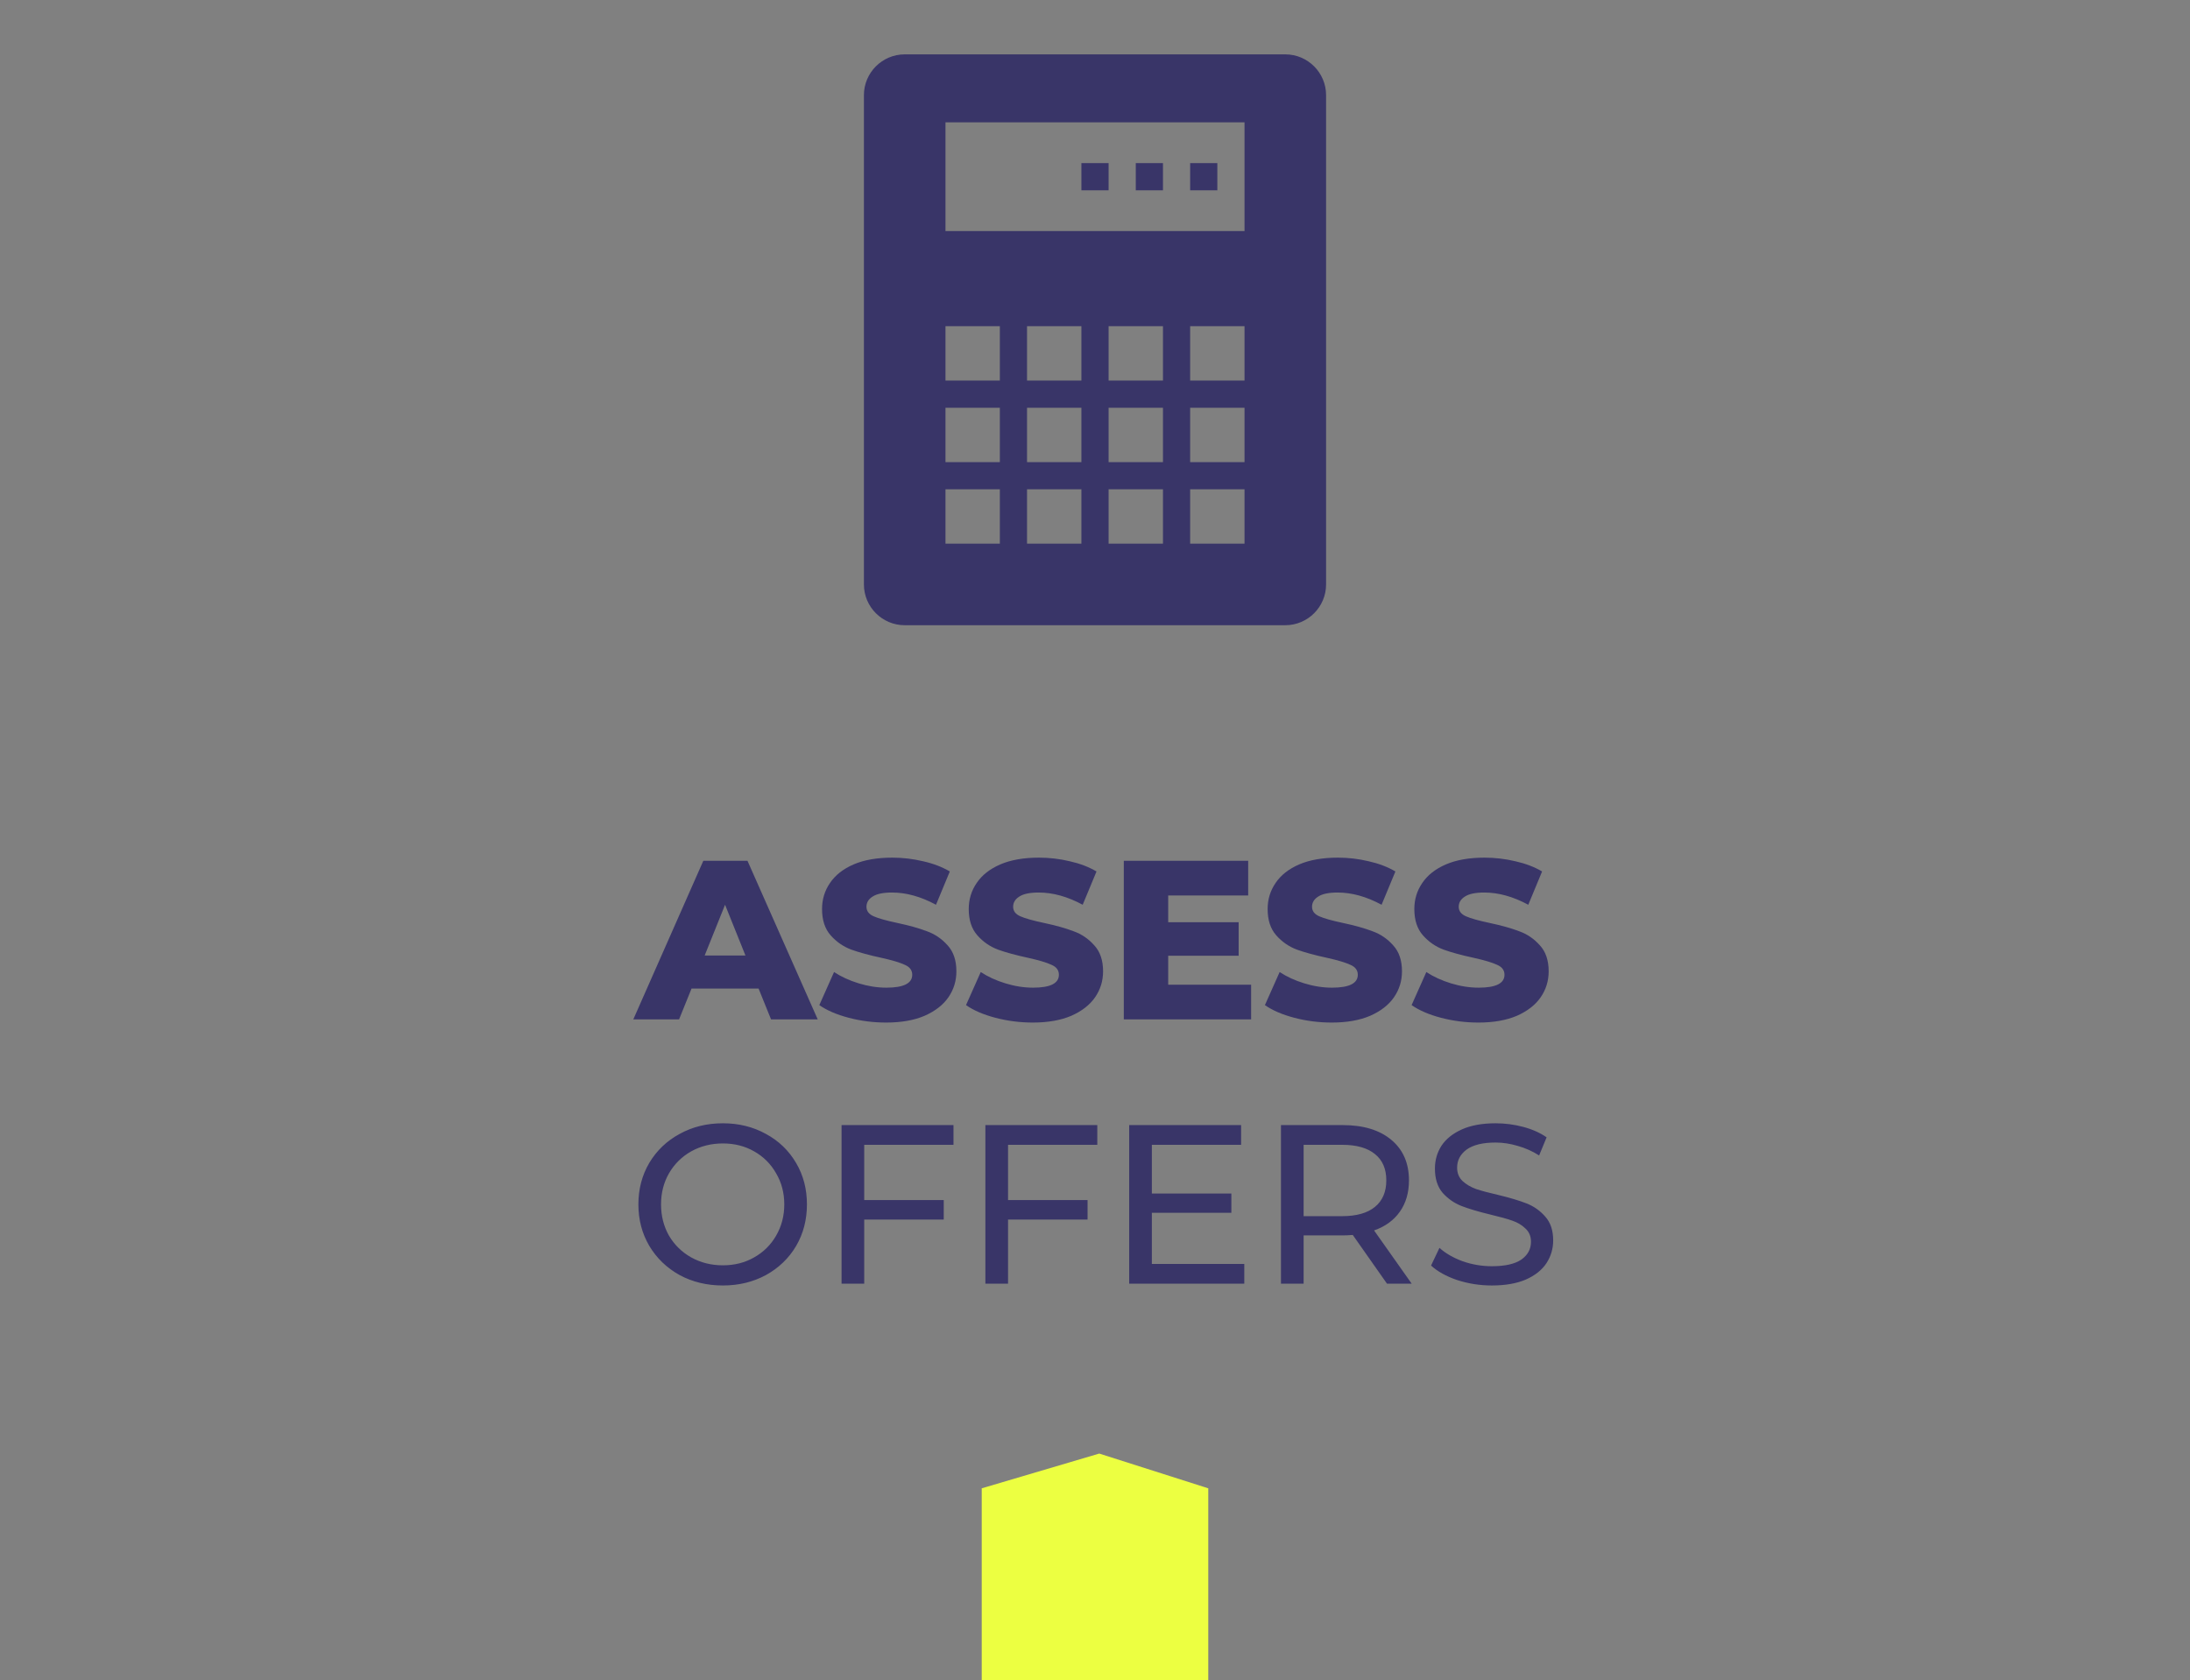 <svg width="116" height="89" viewBox="0 0 116 89" fill="none" xmlns="http://www.w3.org/2000/svg">
<rect x="0" y="0" width="116" height="89" fill="#808080" stroke="none"/>
<path d="M47.92 2.88C46.73 2.88 45.76 3.85 45.76 5.04V30.96C45.76 32.15 46.73 33.12 47.92 33.12H68.08C69.27 33.12 70.24 32.15 70.24 30.96V5.04C70.24 3.85 69.27 2.88 68.08 2.88H47.92ZM50.08 6.48H65.92V12.24H50.08V6.48ZM57.28 8.64V10.08H58.72V8.64H57.28ZM60.16 8.64V10.08H61.6V8.64H60.16ZM63.04 8.64V10.08H64.48V8.64H63.04ZM50.08 17.28H52.96V20.16H50.08V17.28ZM54.4 17.28H57.28V20.16H54.4V17.28ZM58.72 17.28H61.6V20.16H58.72V17.28ZM63.04 17.28H65.92V20.16H63.04V17.28ZM50.08 21.6H52.96V24.48H50.08V21.6ZM54.4 21.6H57.28V24.48H54.4V21.6ZM58.72 21.6H61.6V24.48H58.72V21.6ZM63.04 21.6H65.92V24.48H63.04V21.6ZM50.08 25.92H52.96V28.8H50.08V25.92ZM54.4 25.92H57.28V28.8H54.4V25.92ZM58.72 25.92H61.6V28.8H58.72V25.92ZM63.04 25.92H65.92V28.8H63.04V25.92Z" fill="#393568"/>
<path d="M40.181 52.368H36.629L35.969 54H33.545L37.253 45.6H39.593L43.313 54H40.841L40.181 52.368ZM39.485 50.616L38.405 47.928L37.325 50.616H39.485ZM46.938 54.168C46.258 54.168 45.599 54.084 44.959 53.916C44.319 53.748 43.798 53.524 43.398 53.244L44.178 51.492C44.554 51.74 44.99 51.94 45.486 52.092C45.983 52.244 46.471 52.32 46.95 52.32C47.862 52.32 48.319 52.092 48.319 51.636C48.319 51.396 48.187 51.22 47.922 51.108C47.666 50.988 47.251 50.864 46.675 50.736C46.042 50.6 45.514 50.456 45.09 50.304C44.666 50.144 44.303 49.892 43.998 49.548C43.694 49.204 43.542 48.74 43.542 48.156C43.542 47.644 43.682 47.184 43.962 46.776C44.242 46.36 44.658 46.032 45.211 45.792C45.77 45.552 46.455 45.432 47.263 45.432C47.815 45.432 48.358 45.496 48.895 45.624C49.431 45.744 49.903 45.924 50.31 46.164L49.578 47.928C48.779 47.496 48.002 47.28 47.251 47.28C46.779 47.28 46.434 47.352 46.218 47.496C46.002 47.632 45.895 47.812 45.895 48.036C45.895 48.26 46.023 48.428 46.279 48.54C46.535 48.652 46.947 48.768 47.514 48.888C48.154 49.024 48.682 49.172 49.099 49.332C49.523 49.484 49.886 49.732 50.191 50.076C50.502 50.412 50.658 50.872 50.658 51.456C50.658 51.96 50.519 52.416 50.239 52.824C49.959 53.232 49.538 53.56 48.978 53.808C48.419 54.048 47.739 54.168 46.938 54.168ZM54.708 54.168C54.028 54.168 53.368 54.084 52.728 53.916C52.088 53.748 51.568 53.524 51.168 53.244L51.948 51.492C52.324 51.74 52.76 51.94 53.256 52.092C53.752 52.244 54.24 52.32 54.72 52.32C55.632 52.32 56.088 52.092 56.088 51.636C56.088 51.396 55.956 51.22 55.692 51.108C55.436 50.988 55.02 50.864 54.444 50.736C53.812 50.6 53.284 50.456 52.86 50.304C52.436 50.144 52.072 49.892 51.768 49.548C51.464 49.204 51.312 48.74 51.312 48.156C51.312 47.644 51.452 47.184 51.732 46.776C52.012 46.36 52.428 46.032 52.98 45.792C53.54 45.552 54.224 45.432 55.032 45.432C55.584 45.432 56.128 45.496 56.664 45.624C57.2 45.744 57.672 45.924 58.08 46.164L57.348 47.928C56.548 47.496 55.772 47.28 55.02 47.28C54.548 47.28 54.204 47.352 53.988 47.496C53.772 47.632 53.664 47.812 53.664 48.036C53.664 48.26 53.792 48.428 54.048 48.54C54.304 48.652 54.716 48.768 55.284 48.888C55.924 49.024 56.452 49.172 56.868 49.332C57.292 49.484 57.656 49.732 57.96 50.076C58.272 50.412 58.428 50.872 58.428 51.456C58.428 51.96 58.288 52.416 58.008 52.824C57.728 53.232 57.308 53.56 56.748 53.808C56.188 54.048 55.508 54.168 54.708 54.168ZM66.269 52.164V54H59.526V45.6H66.114V47.436H61.877V48.852H65.609V50.628H61.877V52.164H66.269ZM70.54 54.168C69.86 54.168 69.2 54.084 68.56 53.916C67.92 53.748 67.4 53.524 67 53.244L67.78 51.492C68.156 51.74 68.592 51.94 69.088 52.092C69.584 52.244 70.072 52.32 70.552 52.32C71.464 52.32 71.92 52.092 71.92 51.636C71.92 51.396 71.788 51.22 71.524 51.108C71.268 50.988 70.852 50.864 70.276 50.736C69.644 50.6 69.116 50.456 68.692 50.304C68.268 50.144 67.904 49.892 67.6 49.548C67.296 49.204 67.144 48.74 67.144 48.156C67.144 47.644 67.284 47.184 67.564 46.776C67.844 46.36 68.26 46.032 68.812 45.792C69.372 45.552 70.056 45.432 70.864 45.432C71.416 45.432 71.96 45.496 72.496 45.624C73.032 45.744 73.504 45.924 73.912 46.164L73.18 47.928C72.38 47.496 71.604 47.28 70.852 47.28C70.38 47.28 70.036 47.352 69.82 47.496C69.604 47.632 69.496 47.812 69.496 48.036C69.496 48.26 69.624 48.428 69.88 48.54C70.136 48.652 70.548 48.768 71.116 48.888C71.756 49.024 72.284 49.172 72.7 49.332C73.124 49.484 73.488 49.732 73.792 50.076C74.104 50.412 74.26 50.872 74.26 51.456C74.26 51.96 74.12 52.416 73.84 52.824C73.56 53.232 73.14 53.56 72.58 53.808C72.02 54.048 71.34 54.168 70.54 54.168ZM78.31 54.168C77.63 54.168 76.97 54.084 76.33 53.916C75.69 53.748 75.17 53.524 74.77 53.244L75.55 51.492C75.926 51.74 76.362 51.94 76.858 52.092C77.354 52.244 77.842 52.32 78.322 52.32C79.234 52.32 79.69 52.092 79.69 51.636C79.69 51.396 79.558 51.22 79.294 51.108C79.038 50.988 78.622 50.864 78.046 50.736C77.414 50.6 76.886 50.456 76.462 50.304C76.038 50.144 75.674 49.892 75.37 49.548C75.066 49.204 74.914 48.74 74.914 48.156C74.914 47.644 75.054 47.184 75.334 46.776C75.614 46.36 76.03 46.032 76.582 45.792C77.142 45.552 77.826 45.432 78.634 45.432C79.186 45.432 79.73 45.496 80.266 45.624C80.802 45.744 81.274 45.924 81.682 46.164L80.95 47.928C80.15 47.496 79.374 47.28 78.622 47.28C78.15 47.28 77.806 47.352 77.59 47.496C77.374 47.632 77.266 47.812 77.266 48.036C77.266 48.26 77.394 48.428 77.65 48.54C77.906 48.652 78.318 48.768 78.886 48.888C79.526 49.024 80.054 49.172 80.47 49.332C80.894 49.484 81.258 49.732 81.562 50.076C81.874 50.412 82.03 50.872 82.03 51.456C82.03 51.96 81.89 52.416 81.61 52.824C81.33 53.232 80.91 53.56 80.35 53.808C79.79 54.048 79.11 54.168 78.31 54.168ZM38.29 68.096C37.442 68.096 36.678 67.912 35.998 67.544C35.318 67.168 34.782 66.652 34.39 65.996C34.006 65.34 33.814 64.608 33.814 63.8C33.814 62.992 34.006 62.26 34.39 61.604C34.782 60.948 35.318 60.436 35.998 60.068C36.678 59.692 37.442 59.504 38.29 59.504C39.13 59.504 39.89 59.692 40.57 60.068C41.25 60.436 41.782 60.948 42.166 61.604C42.55 62.252 42.742 62.984 42.742 63.8C42.742 64.616 42.55 65.352 42.166 66.008C41.782 66.656 41.25 67.168 40.57 67.544C39.89 67.912 39.13 68.096 38.29 68.096ZM38.29 67.028C38.906 67.028 39.458 66.888 39.946 66.608C40.442 66.328 40.83 65.944 41.11 65.456C41.398 64.96 41.542 64.408 41.542 63.8C41.542 63.192 41.398 62.644 41.11 62.156C40.83 61.66 40.442 61.272 39.946 60.992C39.458 60.712 38.906 60.572 38.29 60.572C37.674 60.572 37.114 60.712 36.61 60.992C36.114 61.272 35.722 61.66 35.434 62.156C35.154 62.644 35.014 63.192 35.014 63.8C35.014 64.408 35.154 64.96 35.434 65.456C35.722 65.944 36.114 66.328 36.61 66.608C37.114 66.888 37.674 67.028 38.29 67.028ZM45.776 60.644V63.572H49.988V64.604H45.776V68H44.576V59.6H50.504V60.644H45.776ZM53.394 60.644V63.572H57.606V64.604H53.394V68H52.194V59.6H58.122V60.644H53.394ZM65.907 66.956V68H59.811V59.6H65.739V60.644H61.011V63.224H65.223V64.244H61.011V66.956H65.907ZM73.466 68L71.654 65.42C71.43 65.436 71.254 65.444 71.126 65.444H69.05V68H67.85V59.6H71.126C72.214 59.6 73.07 59.86 73.694 60.38C74.318 60.9 74.63 61.616 74.63 62.528C74.63 63.176 74.47 63.728 74.15 64.184C73.83 64.64 73.374 64.972 72.782 65.18L74.774 68H73.466ZM71.09 64.424C71.85 64.424 72.43 64.26 72.83 63.932C73.23 63.604 73.43 63.136 73.43 62.528C73.43 61.92 73.23 61.456 72.83 61.136C72.43 60.808 71.85 60.644 71.09 60.644H69.05V64.424H71.09ZM79.017 68.096C78.385 68.096 77.773 68 77.181 67.808C76.597 67.608 76.137 67.352 75.801 67.04L76.245 66.104C76.565 66.392 76.973 66.628 77.469 66.812C77.973 66.988 78.489 67.076 79.017 67.076C79.713 67.076 80.233 66.96 80.577 66.728C80.921 66.488 81.093 66.172 81.093 65.78C81.093 65.492 80.997 65.26 80.805 65.084C80.621 64.9 80.389 64.76 80.109 64.664C79.837 64.568 79.449 64.46 78.945 64.34C78.313 64.188 77.801 64.036 77.409 63.884C77.025 63.732 76.693 63.5 76.413 63.188C76.141 62.868 76.005 62.44 76.005 61.904C76.005 61.456 76.121 61.052 76.353 60.692C76.593 60.332 76.953 60.044 77.433 59.828C77.913 59.612 78.509 59.504 79.221 59.504C79.717 59.504 80.205 59.568 80.685 59.696C81.165 59.824 81.577 60.008 81.921 60.248L81.525 61.208C81.173 60.984 80.797 60.816 80.397 60.704C79.997 60.584 79.605 60.524 79.221 60.524C78.541 60.524 78.029 60.648 77.685 60.896C77.349 61.144 77.181 61.464 77.181 61.856C77.181 62.144 77.277 62.38 77.469 62.564C77.661 62.74 77.897 62.88 78.177 62.984C78.465 63.08 78.853 63.184 79.341 63.296C79.973 63.448 80.481 63.6 80.865 63.752C81.249 63.904 81.577 64.136 81.849 64.448C82.129 64.76 82.269 65.18 82.269 65.708C82.269 66.148 82.149 66.552 81.909 66.92C81.669 67.28 81.305 67.568 80.817 67.784C80.329 67.992 79.729 68.096 79.017 68.096Z" fill="#393568"/>
<path d="M52 89L64 89L64 78.841L58.225 77L52 78.841L52 89Z" fill="#ECFF41"/>
</svg>
